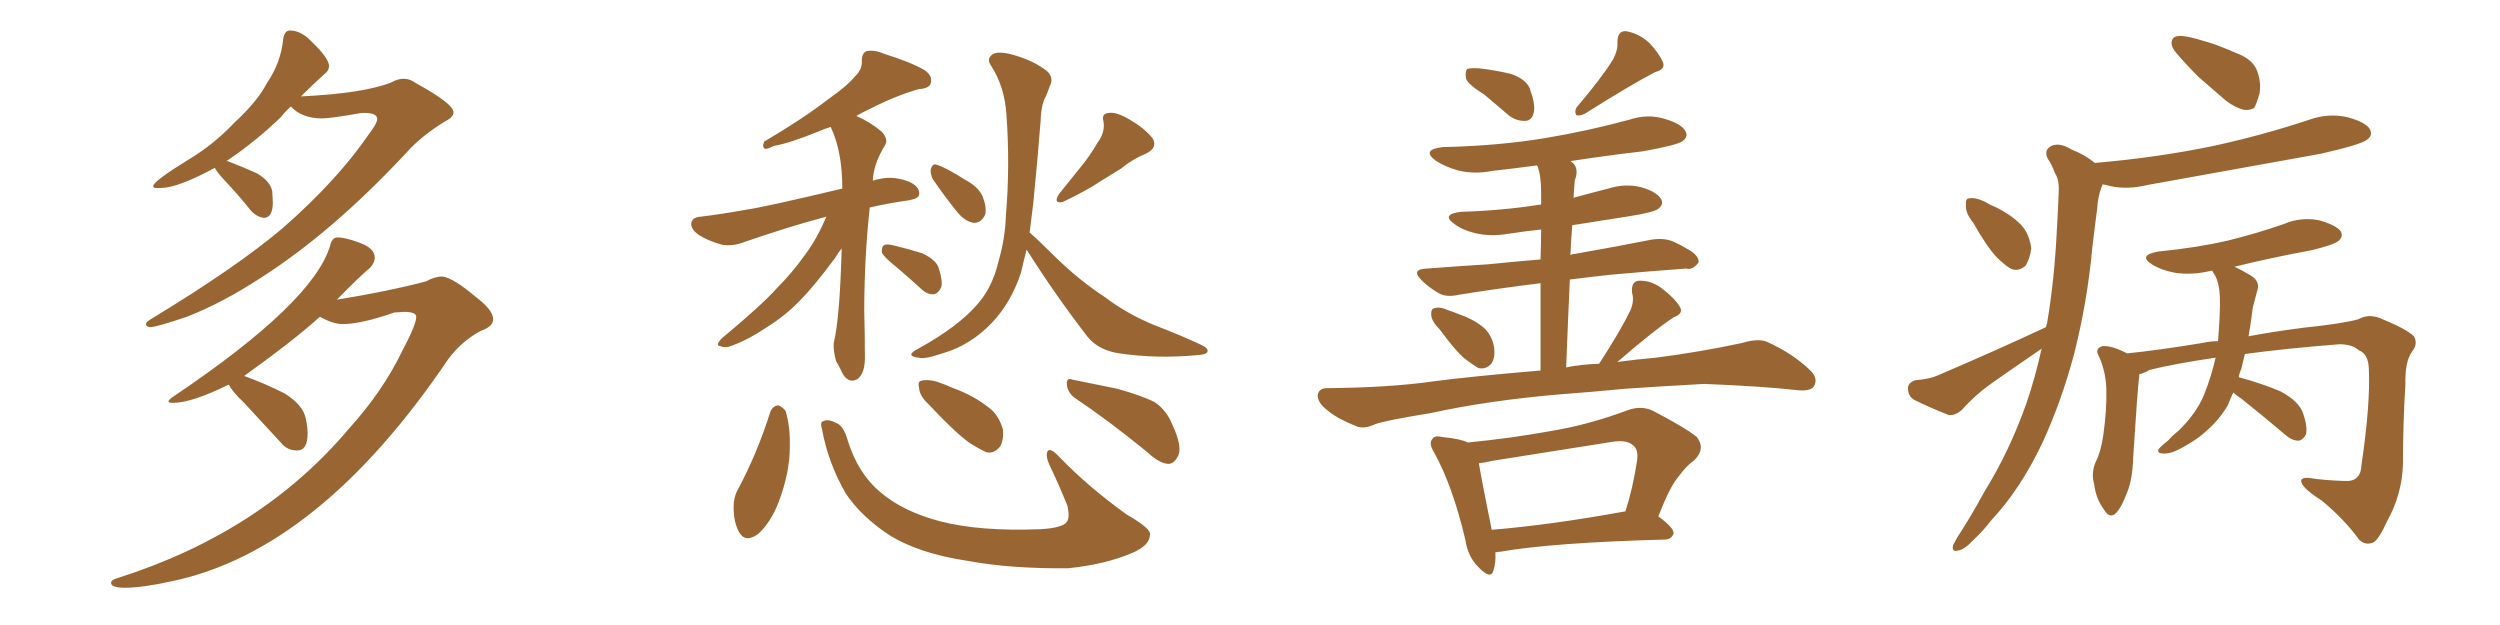 <svg xmlns="http://www.w3.org/2000/svg" xmlns:xlink="http://www.w3.org/1999/xlink" width="600" height="150"><path fill="#996633" padding="10" d="M36.04 78.52L36.04 78.52Q35.01 78.37 35.01 77.78L35.01 77.78Q35.01 77.34 36.18 76.61L36.18 76.61Q56.98 64.01 67.97 54.64L67.97 54.64Q81.01 43.21 88.62 32.08L88.62 32.08Q90.53 29.59 90.53 28.56L90.53 28.56Q90.53 27.10 87.45 27.10L87.45 27.10L86.87 27.10Q79.25 28.42 77.34 28.42L77.34 28.42Q72.51 28.42 69.87 25.63L69.87 25.63L69.87 25.49Q68.55 26.66 67.53 27.98L67.53 27.98Q61.52 33.84 54.35 38.67L54.35 38.67L54.64 38.67Q58.45 40.14 61.67 41.60L61.67 41.60Q64.89 43.51 65.33 45.85L65.33 45.85L65.48 48.49Q65.48 52.29 63.28 52.29L63.28 52.29Q61.52 52.00 60.21 50.54L60.21 50.54Q57.28 46.88 54.64 44.09Q52.00 41.31 51.56 40.28L51.56 40.28Q42.63 45.12 38.53 45.12L38.53 45.12L37.50 45.12Q36.77 45.12 36.77 44.68L36.77 44.68Q36.77 43.51 45.12 38.38L45.12 38.38Q51.27 34.72 56.25 29.44L56.25 29.44Q61.82 24.32 64.16 19.78L64.16 19.78Q67.38 15.09 67.97 9.38L67.97 9.38Q68.26 7.32 69.58 7.32L69.58 7.32Q71.63 7.32 73.68 8.94L73.68 8.94Q78.96 13.77 78.96 15.82L78.96 15.82Q78.96 16.99 77.93 17.72L77.93 17.72Q75 20.36 72.22 23.14L72.22 23.14Q87.30 22.41 93.90 19.78L93.90 19.78Q95.51 18.90 96.83 18.90L96.83 18.90Q98.44 18.90 99.76 19.92L99.76 19.92Q108.84 24.90 108.84 26.95L108.84 26.95Q108.84 28.13 106.79 29.15L106.79 29.15Q101.07 32.67 97.56 36.62L97.56 36.62Q79.69 55.81 62.40 66.80L62.40 66.80Q53.17 72.80 44.82 76.03L44.82 76.03Q37.50 78.52 36.04 78.52ZM30.03 141.06L30.03 141.06Q26.66 141.06 26.66 139.89L26.66 139.89Q26.66 139.16 28.27 138.72L28.27 138.72Q62.84 127.73 83.79 102.83L83.79 102.83Q91.85 93.90 96.39 84.52L96.39 84.52Q99.90 77.93 99.90 76.03L99.90 76.03Q99.90 74.85 96.97 74.85L96.97 74.85L94.63 75Q86.72 77.78 82.18 77.78L82.18 77.78Q79.98 77.78 76.76 76.03L76.76 76.03Q70.46 81.74 58.59 90.23L58.59 90.23Q63.87 92.14 68.41 94.48L68.41 94.48Q72.80 97.27 73.39 100.49L73.39 100.49Q73.83 102.54 73.83 104.00L73.83 104.00Q73.83 108.11 71.34 108.11L71.34 108.11Q68.85 108.11 67.38 106.20L67.38 106.20L58.59 96.68Q55.52 93.75 54.93 92.29L54.93 92.29Q46.00 96.68 41.60 96.68L41.60 96.68Q40.43 96.68 40.43 96.39L40.43 96.39Q40.43 95.95 41.75 95.07L41.75 95.07Q75.29 72.51 79.25 58.89L79.25 58.89Q79.69 56.98 81.01 56.98L81.01 56.98Q82.91 56.98 86.43 58.30Q89.94 59.62 89.94 61.82L89.94 61.82Q89.94 63.13 88.77 64.31L88.77 64.31Q86.13 66.50 80.86 71.92L80.86 71.92Q93.46 69.87 102.25 67.53L102.25 67.53Q104.30 66.36 106.20 66.36L106.20 66.36Q108.69 66.65 114.11 71.19L114.11 71.19Q118.36 74.41 118.36 76.61L118.36 76.61Q118.36 78.37 115.43 79.39L115.43 79.39Q110.74 81.88 107.52 86.28L107.52 86.28Q76.61 131.98 41.46 139.45L41.46 139.45Q34.13 141.06 30.03 141.06ZM198.34 52.00L198.34 52.00Q197.31 52.29 196.73 52.44L196.73 52.44Q189.55 54.35 178.86 58.01L178.86 58.01Q175.93 59.18 173.29 58.74L173.29 58.74Q170.07 57.86 167.72 56.40L167.72 56.40Q165.53 54.79 165.97 53.32L165.97 53.32Q166.26 52.15 168.16 52.00L168.16 52.00Q173.00 51.42 178.71 50.39L178.71 50.39Q183.11 49.80 202.15 45.26L202.15 45.26Q202.15 45.12 202.15 45.12L202.15 45.12Q202.15 36.33 199.37 30.47L199.37 30.47Q197.90 30.91 196.58 31.49L196.58 31.49Q189.40 34.42 185.74 35.01L185.74 35.01Q184.28 35.74 183.69 35.74L183.69 35.74Q182.81 35.45 183.40 33.98L183.40 33.98Q192.63 28.56 198.49 24.02L198.49 24.02Q203.32 20.65 205.22 18.31L205.22 18.31Q206.98 16.70 206.84 14.50L206.84 14.50Q206.84 12.89 207.86 12.30L207.86 12.30Q209.77 11.87 212.11 12.89L212.11 12.89Q218.70 14.94 221.92 16.85L221.92 16.85Q223.83 18.16 223.39 19.92L223.39 19.92Q223.10 21.24 220.46 21.39L220.46 21.39Q214.89 23.00 208.59 26.22L208.59 26.22Q206.98 26.95 205.52 27.83L205.52 27.83Q208.89 29.30 211.67 31.64L211.67 31.64Q213.28 33.54 212.40 34.86L212.40 34.86Q209.62 39.40 209.47 43.36L209.47 43.36Q210.35 43.07 211.23 42.92L211.23 42.92Q214.60 42.19 218.26 43.65L218.26 43.65Q220.75 44.82 220.61 46.58L220.61 46.58Q220.61 47.61 218.26 48.05L218.26 48.05Q213.13 48.78 208.74 49.80L208.74 49.80Q207.42 61.96 207.42 74.85L207.42 74.85Q207.57 79.83 207.57 85.25L207.57 85.25Q207.71 89.50 205.81 90.97L205.81 90.97Q203.76 92.14 202.29 89.79L202.29 89.79Q201.56 88.18 200.68 86.72L200.68 86.72Q199.95 84.23 200.10 82.32L200.10 82.32Q201.56 76.32 202.00 59.62L202.00 59.62Q201.27 60.50 200.39 61.96L200.39 61.96Q195.26 68.85 192.04 72.07L192.04 72.07Q188.38 75.88 183.84 78.66L183.84 78.66Q179.74 81.45 175.78 82.91L175.78 82.91Q174.17 83.64 172.85 83.06L172.85 83.06Q171.53 82.91 173.29 81.15L173.29 81.15Q182.81 73.24 186.47 69.14L186.47 69.14Q190.14 65.48 193.36 60.94L193.36 60.94Q196.00 57.42 198.34 52.00ZM215.04 64.01L215.04 64.01Q212.11 61.67 211.67 60.64L211.67 60.64Q211.52 59.33 212.11 58.89L212.11 58.89Q212.70 58.45 214.45 58.89L214.45 58.89Q218.12 59.77 221.34 60.79L221.34 60.79Q224.71 62.40 225.29 64.31L225.29 64.31Q226.32 67.53 225.88 68.99L225.88 68.99Q225.15 70.46 224.12 70.61L224.12 70.61Q222.51 70.75 221.04 69.29L221.04 69.29Q217.82 66.36 215.04 64.01ZM223.83 42.92L223.83 42.92Q223.24 41.60 223.39 40.58L223.39 40.58Q223.83 39.11 224.85 39.55L224.85 39.55Q226.90 40.14 231.74 43.21L231.74 43.21Q234.81 44.82 235.84 47.17L235.84 47.17Q236.87 49.80 236.43 51.56L236.43 51.56Q235.40 53.61 233.64 53.47L233.64 53.47Q231.59 53.17 229.69 50.83L229.69 50.83Q226.61 47.02 223.83 42.92ZM263.38 34.28L263.38 34.28Q265.28 31.79 264.84 29.15L264.84 29.15Q264.26 27.25 266.16 27.10L266.16 27.10Q267.92 26.81 271.14 28.71L271.14 28.71Q274.66 30.76 276.56 33.11L276.56 33.11Q278.03 35.45 274.95 36.91L274.95 36.91Q271.73 38.23 269.09 40.43L269.09 40.43Q266.46 42.04 264.11 43.51L264.11 43.51Q260.89 45.70 255.03 48.49L255.03 48.49Q252.69 48.93 254.15 46.58L254.15 46.58Q256.93 43.07 259.57 39.84L259.57 39.84Q261.62 37.35 263.38 34.28ZM246.39 59.91L246.39 59.91Q245.65 62.70 245.07 65.33L245.07 65.33Q242.72 72.51 238.18 77.34L238.18 77.34Q232.91 82.91 226.17 84.81L226.17 84.81Q221.92 86.28 220.46 85.84L220.46 85.84Q218.85 85.69 218.70 85.11L218.70 85.11Q218.70 84.52 220.46 83.64L220.46 83.64Q229.98 78.37 234.52 73.10L234.52 73.10Q238.18 68.99 239.65 62.70L239.65 62.70Q241.26 57.13 241.41 51.71L241.41 51.71Q242.43 39.99 241.55 27.54L241.55 27.54Q241.11 20.80 237.89 15.82L237.89 15.82Q236.72 14.21 238.04 13.18L238.04 13.18Q239.21 12.16 242.72 13.04L242.72 13.04Q248.14 14.50 251.37 17.14L251.37 17.14Q252.98 18.75 251.95 20.65L251.95 20.65Q251.51 21.97 251.07 23.00L251.07 23.00Q249.90 24.90 249.76 28.86L249.76 28.86Q249.02 38.38 248.00 48.63L248.00 48.63Q247.56 52.29 247.12 55.81L247.12 55.81Q249.17 57.57 253.27 61.67L253.27 61.67Q259.13 67.38 265.43 71.48L265.43 71.48Q270.41 75.29 277.15 78.08L277.15 78.08Q283.30 80.42 288.28 82.76L288.28 82.76Q290.19 83.64 289.75 84.52L289.75 84.52Q289.45 85.11 287.11 85.25L287.11 85.25Q277.59 86.13 268.65 84.81L268.65 84.81Q263.67 84.08 261.04 80.86L261.04 80.86Q253.13 70.61 246.39 59.91ZM184.86 98.88L184.86 98.88Q185.45 97.41 186.77 97.27L186.77 97.27Q187.65 97.56 188.53 98.58L188.53 98.58Q189.70 102.39 189.55 107.37L189.55 107.37Q189.55 113.38 186.91 120.41L186.91 120.41Q185.01 125.39 181.93 128.17L181.93 128.17Q178.86 130.37 177.39 127.73L177.39 127.73Q176.07 125.39 176.07 121.73L176.07 121.73Q176.07 119.24 177.10 117.48L177.10 117.48Q181.79 108.69 184.86 98.88ZM197.31 103.13L197.31 103.13Q196.73 101.22 197.61 101.07L197.61 101.07Q198.78 100.49 200.68 101.51L200.68 101.51Q202.44 102.10 203.47 105.76L203.47 105.76Q205.96 113.67 211.23 118.07L211.23 118.07Q216.65 122.75 225.59 125.10L225.59 125.10Q235.11 127.59 249.76 127.00L249.76 127.00Q255.03 126.71 256.05 125.24L256.05 125.24Q256.79 124.22 256.20 121.44L256.20 121.44Q254.15 116.31 251.81 111.47L251.81 111.47Q250.93 109.42 251.37 108.40L251.37 108.40Q251.95 107.23 254.15 109.57L254.15 109.57Q261.04 116.75 270.41 123.49L270.41 123.49Q276.56 127.00 275.98 128.47L275.98 128.47Q275.83 130.96 271.73 132.71L271.73 132.71Q265.14 135.50 256.35 136.38L256.35 136.38Q242.58 136.52 232.32 134.62L232.32 134.62Q220.46 132.86 213.28 128.32L213.28 128.32Q206.69 123.93 203.03 118.51L203.03 118.51Q198.78 111.18 197.31 103.13ZM257.96 95.51L257.96 95.51Q256.20 94.19 256.05 92.29L256.05 92.29Q255.91 90.53 257.37 91.11L257.37 91.11Q261.18 91.85 268.21 93.31L268.21 93.31Q274.37 95.07 277.15 96.53L277.15 96.53Q279.93 98.44 281.25 101.66L281.25 101.66Q284.03 107.52 282.57 109.72L282.57 109.72Q281.69 111.33 280.37 111.33L280.37 111.33Q278.17 111.18 275.39 108.54L275.39 108.54Q265.87 100.78 257.96 95.51ZM222.95 97.12L222.95 97.12L222.95 97.12Q220.75 95.07 220.61 93.31L220.61 93.31Q220.17 91.55 221.04 91.41L221.04 91.41Q222.36 90.97 224.71 91.55L224.71 91.55Q226.90 92.29 228.81 93.16L228.81 93.16Q233.64 94.92 237.16 97.71L237.16 97.71Q239.65 99.46 240.67 102.98L240.67 102.98Q240.97 105.32 240.09 107.08L240.09 107.08Q238.62 108.98 236.72 108.54L236.72 108.54Q235.11 107.81 232.76 106.35L232.76 106.35Q229.10 103.71 222.95 97.12ZM356.25 22.71L356.25 22.71Q352.44 20.36 351.86 18.90L351.86 18.90Q351.56 17.14 352.15 16.55L352.15 16.55Q352.88 16.26 355.08 16.41L355.08 16.41Q358.89 16.85 362.55 17.72L362.55 17.72Q366.06 18.90 367.09 21.09L367.09 21.09Q368.55 25.05 368.12 26.95L368.12 26.95Q367.68 28.86 366.21 29.00L366.21 29.00Q364.01 29.15 362.11 27.69L362.11 27.69Q359.03 25.05 356.25 22.71ZM387.16 14.21L387.16 14.21Q388.33 12.01 388.18 10.11L388.18 10.11Q388.18 7.47 390.09 7.47L390.09 7.47Q393.16 7.91 395.80 10.25L395.80 10.25Q398.29 12.89 399.17 15.09L399.17 15.09Q399.61 16.70 397.27 17.29L397.27 17.29Q391.85 20.07 380.42 27.25L380.42 27.25Q379.39 27.83 378.37 27.69L378.37 27.69Q377.78 26.81 378.37 25.78L378.37 25.78Q384.38 18.75 387.16 14.21ZM345.56 79.10L345.56 79.10Q343.65 77.20 343.51 75.73L343.51 75.73Q343.36 74.12 344.24 73.97L344.24 73.97Q345.56 73.54 347.46 74.41L347.46 74.41Q348.78 74.85 350.24 75.44L350.24 75.44Q353.61 76.61 355.96 78.52L355.96 78.52Q358.01 80.27 358.59 83.35L358.59 83.35Q358.89 85.69 358.01 87.16L358.01 87.16Q356.69 88.77 354.79 88.33L354.79 88.33Q353.32 87.45 351.42 85.99L351.42 85.99Q349.22 84.08 345.56 79.10ZM374.56 94.63L374.56 94.63Q357.28 96.09 343.21 99.17L343.21 99.17Q332.37 100.93 330.03 101.81L330.03 101.81Q327.54 102.98 325.78 102.39L325.78 102.39Q321.24 100.63 318.90 98.73L318.90 98.73Q316.11 96.68 316.26 94.78L316.26 94.78Q316.55 93.16 318.46 93.16L318.46 93.16Q333.54 93.02 343.80 91.55L343.80 91.55Q352.59 90.38 369.73 88.92L369.73 88.92Q369.73 76.46 369.73 67.97L369.73 67.97Q359.03 69.29 350.10 70.75L350.10 70.75Q346.88 71.48 344.97 70.17L344.97 70.17Q342.77 68.85 341.31 67.38L341.31 67.38Q338.38 64.60 342.48 64.45L342.48 64.45Q350.10 63.87 357.13 63.43L357.13 63.43Q362.99 62.84 369.73 62.26L369.73 62.26Q369.87 58.15 369.87 55.08L369.87 55.08Q365.77 55.52 362.11 56.10L362.11 56.10Q357.71 56.84 354.05 55.96L354.05 55.96Q350.98 55.22 349.07 53.76L349.07 53.76Q345.70 51.42 350.68 50.83L350.68 50.83Q360.64 50.54 369.87 49.07L369.87 49.07Q369.87 46.73 369.87 46.14L369.87 46.14Q369.87 42.19 368.99 39.84L368.99 39.84Q368.85 39.70 368.85 39.70L368.85 39.70Q363.43 40.43 358.15 41.02L358.15 41.02Q353.76 41.89 349.80 40.87L349.80 40.87Q346.73 39.99 344.53 38.53L344.53 38.53Q341.02 35.89 346.29 35.30L346.29 35.30Q359.62 35.01 371.04 33.11L371.04 33.11Q381.45 31.35 391.11 28.71L391.11 28.71Q395.51 27.25 399.61 28.56L399.61 28.56Q403.71 29.74 404.59 31.64L404.59 31.64Q405.18 32.81 403.86 33.84L403.86 33.84Q402.54 34.86 394.19 36.33L394.19 36.33Q385.40 37.35 376.90 38.67L376.90 38.67Q377.20 38.82 377.64 39.26L377.64 39.26Q378.96 40.72 377.93 43.36L377.93 43.36Q377.78 45.12 377.64 47.46L377.64 47.46Q381.88 46.29 385.99 45.26L385.99 45.26Q390.09 43.95 394.04 44.97L394.04 44.97Q397.85 46.14 398.73 47.90L398.73 47.90Q399.32 49.07 398.00 50.10L398.00 50.10Q396.97 50.98 390.38 52.00L390.38 52.00Q383.64 53.03 377.34 54.05L377.34 54.05Q377.05 57.57 376.90 61.23L376.90 61.23Q377.34 60.94 377.93 60.94L377.93 60.94Q387.16 59.33 396.09 57.57L396.09 57.57Q399.32 56.98 401.66 58.01L401.66 58.01Q403.86 59.03 404.74 59.62L404.74 59.62Q407.81 61.23 407.67 62.99L407.67 62.99Q406.20 64.89 404.74 64.45L404.74 64.45Q396.53 65.04 386.72 65.92L386.72 65.92Q381.30 66.50 376.76 67.09L376.76 67.09Q376.32 76.76 375.88 88.18L375.88 88.18Q379.25 87.45 383.79 87.30L383.79 87.30Q388.92 79.39 391.26 74.56L391.26 74.56Q392.29 72.22 391.70 70.31L391.70 70.31Q391.41 67.53 393.31 67.38L393.31 67.38Q396.53 67.24 399.32 69.58L399.32 69.58Q402.25 71.92 403.27 73.83L403.27 73.83Q404.00 75.29 401.66 76.17L401.66 76.17Q396.97 79.25 388.18 86.87L388.18 86.87Q392.43 86.28 397.41 85.84L397.41 85.84Q407.81 84.52 418.07 82.32L418.07 82.32Q421.88 81.15 424.07 82.03L424.07 82.03Q430.52 84.96 434.62 89.06L434.62 89.06Q436.38 90.82 435.35 92.72L435.35 92.72Q434.47 94.04 430.96 93.60L430.96 93.60Q423.19 92.72 408.98 92.14L408.98 92.14Q398.44 92.72 389.94 93.31L389.94 93.31Q382.47 94.04 374.56 94.63ZM358.89 132.57L358.89 132.57Q359.03 135.06 358.45 136.82L358.45 136.82Q357.86 139.31 354.79 136.08L354.79 136.08Q352.29 133.59 351.71 129.64L351.71 129.64Q348.63 116.60 344.24 108.69L344.24 108.69Q342.77 106.35 343.80 105.32L343.80 105.32Q344.24 104.44 346.14 104.88L346.14 104.88Q350.54 105.32 352.29 106.20L352.29 106.20Q362.70 105.18 372.36 103.42L372.36 103.42Q381.30 101.95 390.67 98.44L390.67 98.44Q393.90 97.27 396.68 98.58L396.68 98.58Q404.59 102.69 407.23 104.88L407.23 104.88Q409.42 107.67 406.64 110.45L406.64 110.45Q404.74 111.77 402.83 114.40L402.83 114.40Q400.78 116.75 398.00 123.93L398.00 123.93Q401.81 126.71 401.66 128.03L401.66 128.03Q401.22 129.35 399.76 129.49L399.76 129.49Q372.51 130.22 360.06 132.42L360.06 132.42Q359.47 132.42 358.89 132.57ZM389.94 122.75L389.94 122.75L389.94 122.75Q389.94 122.75 390.09 122.75L390.09 122.75Q391.85 117.33 392.87 110.74L392.87 110.74Q393.31 107.96 391.99 106.93L391.99 106.93Q390.53 105.47 386.87 106.05L386.87 106.05Q372.80 108.25 358.15 110.60L358.15 110.60Q356.40 111.04 354.93 111.18L354.93 111.18Q355.66 115.58 358.01 127.15L358.01 127.15Q372.22 125.98 389.94 122.75ZM523.68 8.64L523.68 8.64Q525.59 8.79 528.81 9.81L528.81 9.81Q531.74 10.55 536.72 12.74L536.72 12.74Q540.67 14.21 541.70 16.99L541.70 16.99Q542.72 19.63 542.29 22.41L542.29 22.41Q541.55 25.05 540.97 25.93L540.97 25.93Q539.94 26.51 538.62 26.37L538.62 26.37Q536.57 25.93 534.23 24.17L534.23 24.17Q530.86 21.24 527.64 18.46L527.64 18.46Q524.56 15.38 522.22 12.60L522.22 12.60Q520.75 10.84 521.34 9.52L521.34 9.52Q521.78 8.50 523.68 8.64ZM535.99 94.19L535.99 94.19Q535.25 95.80 534.67 97.27L534.67 97.27Q532.62 100.78 529.39 103.56L529.39 103.56Q527.34 105.47 523.83 107.37L523.83 107.37Q521.04 108.98 519.14 108.84L519.14 108.84Q517.82 108.84 517.97 107.96L517.97 107.96Q518.41 107.23 520.31 105.76L520.31 105.76Q521.48 104.44 522.80 103.42L522.80 103.42Q527.05 99.32 528.96 94.78L528.96 94.78Q530.86 89.94 531.74 85.84L531.74 85.84Q521.78 87.30 515.92 88.77L515.92 88.77Q514.45 89.65 513.43 89.79L513.43 89.79Q513.43 89.94 513.43 90.09L513.43 90.09Q512.99 93.46 511.96 109.86L511.96 109.86Q511.82 114.99 510.50 118.21L510.50 118.21Q508.89 122.46 507.42 123.49L507.42 123.49Q506.10 124.22 505.08 122.46L505.08 122.46Q503.03 119.82 502.59 116.16L502.59 116.16Q501.86 113.67 502.88 111.04L502.88 111.04Q504.20 108.54 504.79 104.44L504.79 104.44Q505.66 98.29 505.52 93.31L505.52 93.31Q505.37 88.92 503.61 85.25L503.61 85.25Q502.73 83.64 504.64 83.06L504.64 83.06Q506.84 82.91 510.50 84.81L510.50 84.81Q517.82 84.08 528.52 82.32L528.52 82.32Q530.42 81.88 532.32 81.88L532.32 81.88Q532.91 74.71 532.76 71.04L532.76 71.04Q532.62 67.97 531.59 66.06L531.59 66.06Q531.15 65.48 531.01 65.04L531.01 65.04Q530.57 64.89 530.42 65.04L530.42 65.04Q526.03 66.06 522.07 65.48L522.07 65.48Q518.85 64.89 516.65 63.57L516.65 63.57Q512.84 61.23 518.12 60.35L518.12 60.35Q527.20 59.47 534.81 57.71L534.81 57.71Q541.85 55.96 548.14 53.76L548.14 53.76Q552.25 52.00 556.64 52.88L556.64 52.88Q560.74 54.05 561.77 55.52L561.77 55.52Q562.50 56.84 561.18 57.86L561.18 57.86Q560.16 58.74 554.74 60.06L554.74 60.06Q545.21 61.82 536.28 64.01L536.28 64.01Q537.89 64.75 540.09 66.06L540.09 66.06Q542.58 67.53 541.70 69.87L541.70 69.87Q541.26 71.48 540.67 73.83L540.67 73.83Q540.23 77.49 539.65 80.71L539.65 80.71Q545.80 79.54 552.83 78.66L552.83 78.66Q562.50 77.64 566.02 76.61L566.02 76.61Q568.36 75.29 571.14 76.32L571.14 76.32Q577.59 78.96 579.35 80.71L579.35 80.71Q580.37 82.47 578.91 84.38L578.91 84.38Q577.15 86.72 577.29 92.43L577.29 92.43Q576.71 101.51 576.71 111.62L576.71 111.62Q576.42 118.80 572.90 125.10L572.90 125.10Q570.85 129.64 569.53 130.22L569.53 130.22Q567.63 130.96 566.16 129.49L566.16 129.49Q562.79 124.80 557.37 120.26L557.37 120.26Q552.83 117.33 552.39 115.87L552.39 115.87Q551.81 114.55 554.15 114.70L554.15 114.70Q557.81 115.28 562.65 115.43L562.65 115.43Q566.60 115.72 566.75 111.62L566.75 111.62Q568.95 96.68 568.51 88.33L568.51 88.33Q568.36 84.96 566.16 84.08L566.16 84.08Q564.55 82.62 561.47 82.62L561.47 82.62Q548.44 83.64 538.77 84.96L538.77 84.96Q538.33 86.87 537.89 88.62L537.89 88.62Q537.45 89.50 537.30 90.53L537.30 90.53Q542.72 91.99 547.27 93.90L547.27 93.90Q551.95 96.39 552.83 99.46L552.83 99.46Q553.86 102.54 553.42 104.30L553.42 104.30Q552.69 105.62 551.66 105.76L551.66 105.76Q550.05 105.76 548.58 104.44L548.58 104.44Q542.87 99.61 537.89 95.65L537.89 95.65Q536.57 94.78 535.99 94.19ZM473.58 53.47L473.58 53.47Q471.68 51.12 471.83 49.37L471.83 49.37Q471.68 47.61 472.56 47.61L472.56 47.61Q474.02 47.31 476.22 48.34L476.22 48.34Q477.69 49.22 479.15 49.80L479.15 49.80Q482.67 51.56 485.01 53.91L485.01 53.91Q487.06 56.10 487.50 59.62L487.50 59.62Q487.21 61.96 486.18 63.72L486.18 63.72Q484.42 65.33 482.52 64.45L482.52 64.45Q481.05 63.57 479.15 61.67L479.15 61.67Q476.81 59.18 473.58 53.47ZM491.02 78.52L491.02 78.52L491.02 78.52Q491.16 77.93 491.31 77.49L491.31 77.49Q493.07 67.09 493.65 55.08L493.65 55.08Q493.95 50.10 494.09 46.00L494.09 46.00Q494.24 43.07 493.21 41.60L493.21 41.60Q492.48 39.55 491.46 38.09L491.46 38.09Q490.43 36.04 492.33 35.01L492.33 35.01Q494.38 34.13 497.17 35.89L497.17 35.89Q500.54 37.21 502.73 39.11L502.73 39.11Q517.97 37.79 531.30 35.01L531.30 35.01Q543.31 32.37 554.30 28.71L554.30 28.71Q558.84 27.10 563.38 28.13L563.38 28.13Q567.77 29.30 568.80 31.05L568.80 31.05Q569.53 32.52 568.07 33.54L568.07 33.54Q566.60 34.72 556.93 36.91L556.93 36.91Q535.84 40.72 515.48 44.38L515.48 44.38Q510.64 45.56 506.54 44.68L506.54 44.68Q505.52 44.38 504.64 44.24L504.64 44.24Q504.49 44.53 504.35 44.97L504.35 44.97Q503.47 47.31 503.32 50.10L503.32 50.10Q502.73 54.49 502.15 59.47L502.15 59.47Q500.98 72.36 497.75 85.11L497.75 85.11Q494.68 96.53 490.14 106.35L490.14 106.35Q484.86 117.48 477.83 124.95L477.83 124.95Q476.07 127.29 473.73 129.49L473.73 129.49Q471.39 131.98 469.92 132.13L469.92 132.13Q468.31 132.57 468.75 130.81L468.75 130.81Q469.19 129.93 469.78 128.91L469.78 128.91Q473.14 123.78 476.22 118.07L476.22 118.07Q482.23 108.40 486.33 96.83L486.33 96.83Q488.53 90.38 489.99 83.64L489.99 83.64Q489.84 83.64 489.84 83.79L489.84 83.79Q483.84 87.89 477.98 91.99L477.98 91.99Q474.02 94.78 470.80 98.44L470.80 98.44Q469.19 99.76 467.72 99.61L467.72 99.61Q462.89 97.71 459.38 95.95L459.38 95.95Q457.91 95.07 457.91 93.16L457.91 93.16Q457.91 91.85 459.67 91.26L459.67 91.26Q463.18 90.97 465.09 90.09L465.09 90.09Q479.44 83.94 491.02 78.52Z"/></svg>